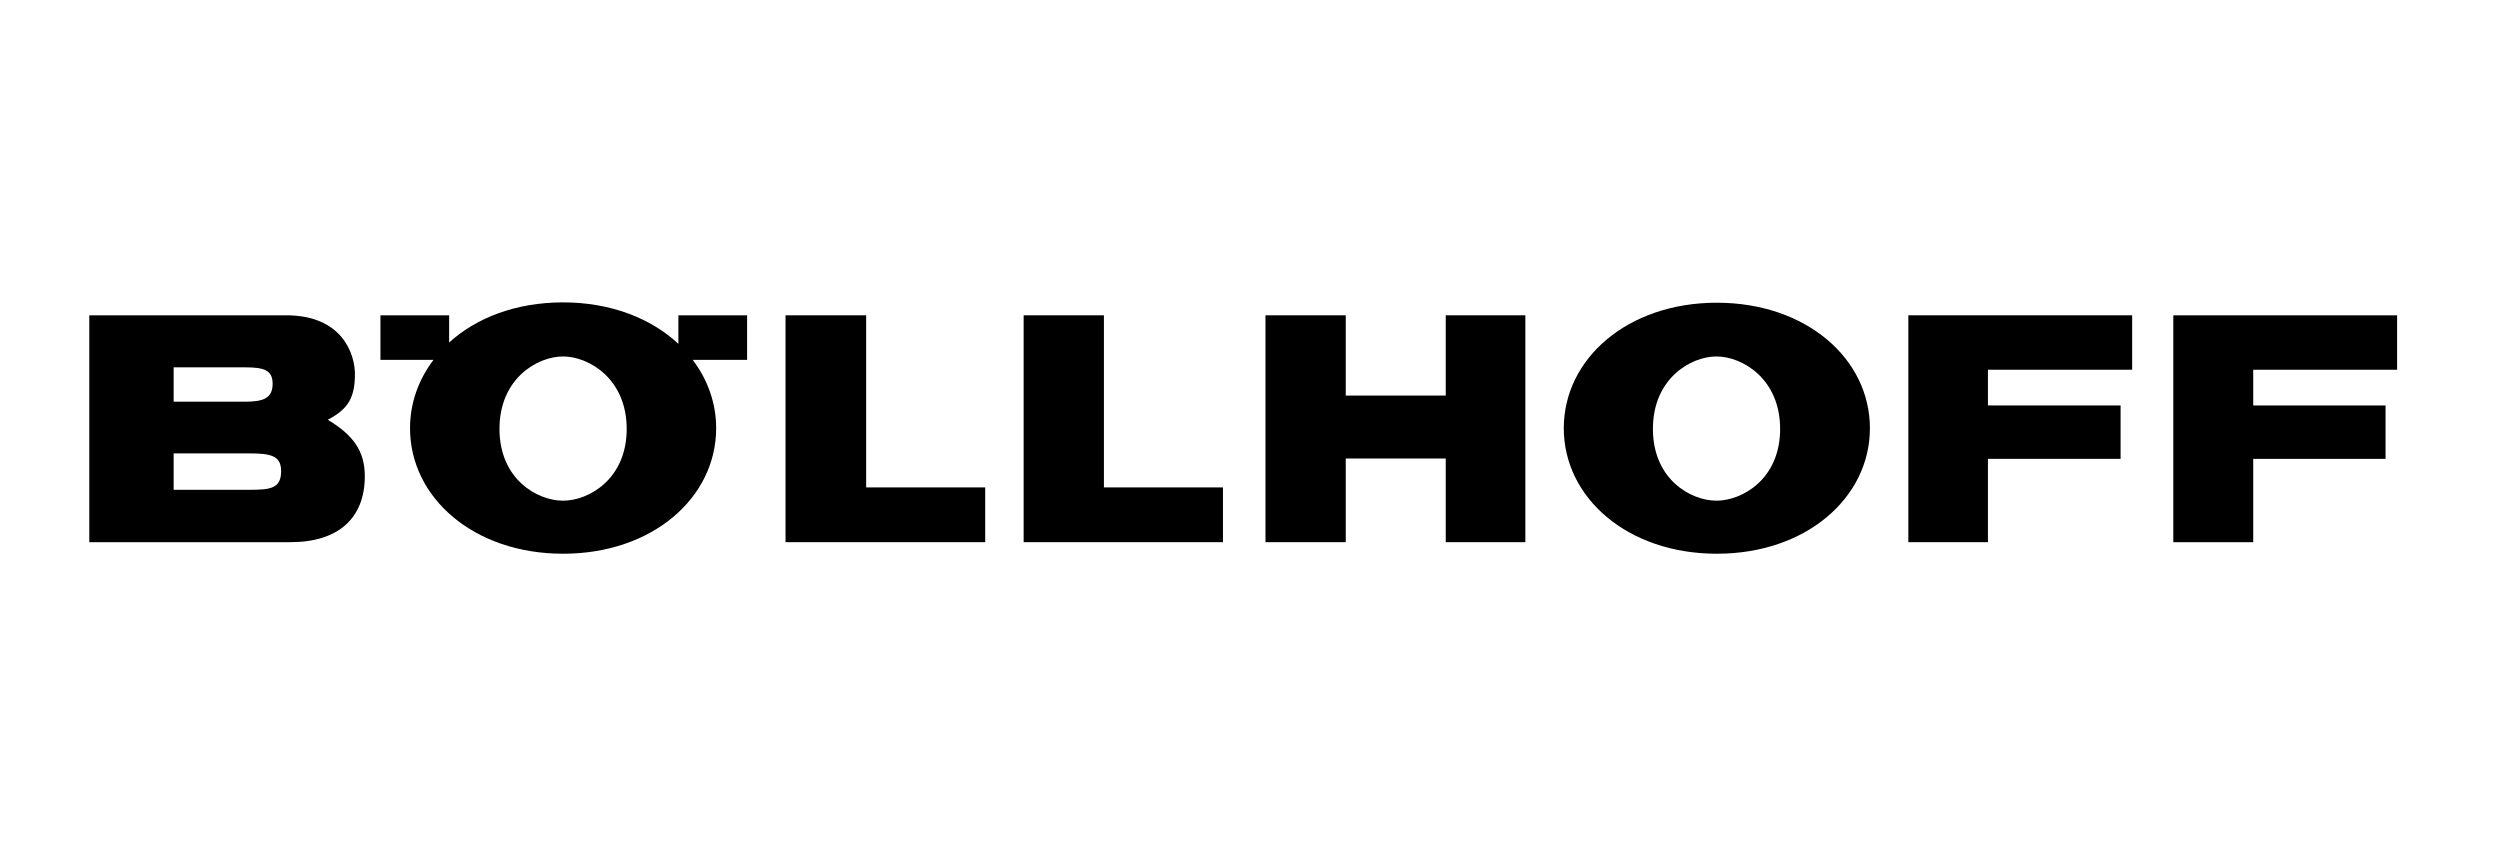 <svg width="140" height="48" viewBox="0 0 140 48" fill="none" xmlns="http://www.w3.org/2000/svg">
<g clip-path="url(#clip0_114_3472)">
<path d="M43.99 30.362H55.171V27.295H48.505V17.657H43.99V30.362Z" fill="black"/>
<path d="M70.867 30.362H75.362V25.676H80.962V30.362H85.42V17.657H80.962V22.152H75.362V17.657H70.867V30.362Z" fill="black"/>
<path d="M106.867 30.362H111.324V25.695H118.753V22.705H111.324V20.705H119.401V17.657H106.867V30.362Z" fill="black"/>
<path d="M57.324 30.362H68.486V27.295H61.819V17.657H57.324V30.362Z" fill="black"/>
<path d="M121.705 30.362H126.181V25.695H133.591V22.705H126.181V20.705H134.238V17.657H121.705V30.362Z" fill="black"/>
<path fill-rule="evenodd" clip-rule="evenodd" d="M9.724 20.571H13.705C14.752 20.571 15.267 20.705 15.267 21.486C15.267 22.305 14.752 22.495 13.705 22.495H9.724V20.571ZM5 30.362H16.257C18.981 30.362 20.429 28.991 20.429 26.667C20.429 25.257 19.781 24.362 18.352 23.505C19.514 22.914 19.876 22.229 19.876 20.952C19.876 19.829 19.171 17.657 16.029 17.657H5V30.362ZM9.724 25.39H13.971C15.171 25.39 15.743 25.524 15.743 26.381C15.743 27.352 15.152 27.429 13.971 27.429H9.724V25.39Z" fill="black"/>
<path fill-rule="evenodd" clip-rule="evenodd" d="M92.563 24.019C92.563 21.2 94.677 19.962 96.125 19.962C97.553 19.962 99.687 21.2 99.687 24.019C99.687 26.838 97.553 28.038 96.125 28.038C94.677 28.038 92.563 26.838 92.563 24.019ZM87.572 23.981C87.572 27.867 91.134 31.009 96.144 31.009C101.153 31.009 104.715 27.867 104.715 23.981C104.715 20.095 101.153 16.952 96.144 16.952C91.134 16.952 87.572 20.095 87.572 23.981Z" fill="black"/>
<path fill-rule="evenodd" clip-rule="evenodd" d="M21.305 20.152V17.657H25.152V19.181C26.676 17.791 28.905 16.933 31.533 16.933C34.2 16.933 36.467 17.829 37.99 19.257V17.657H41.838V20.152H38.79C39.629 21.257 40.105 22.571 40.105 23.981C40.105 27.867 36.543 31.009 31.533 31.009C26.524 31.009 22.962 27.867 22.962 23.981C22.962 22.571 23.438 21.257 24.276 20.152H21.305ZM27.971 24.019C27.971 21.2 30.086 19.962 31.533 19.962C32.962 19.962 35.095 21.2 35.095 24.019C35.095 26.838 32.962 28.038 31.533 28.038C30.086 28.038 27.971 26.838 27.971 24.019Z" fill="black"/>
</g>
<defs>
<clipPath id="clip0_114_3472">
<rect width="129.238" height="16" fill="white" transform="translate(5 16)"/>
</clipPath>
</defs>
</svg>
